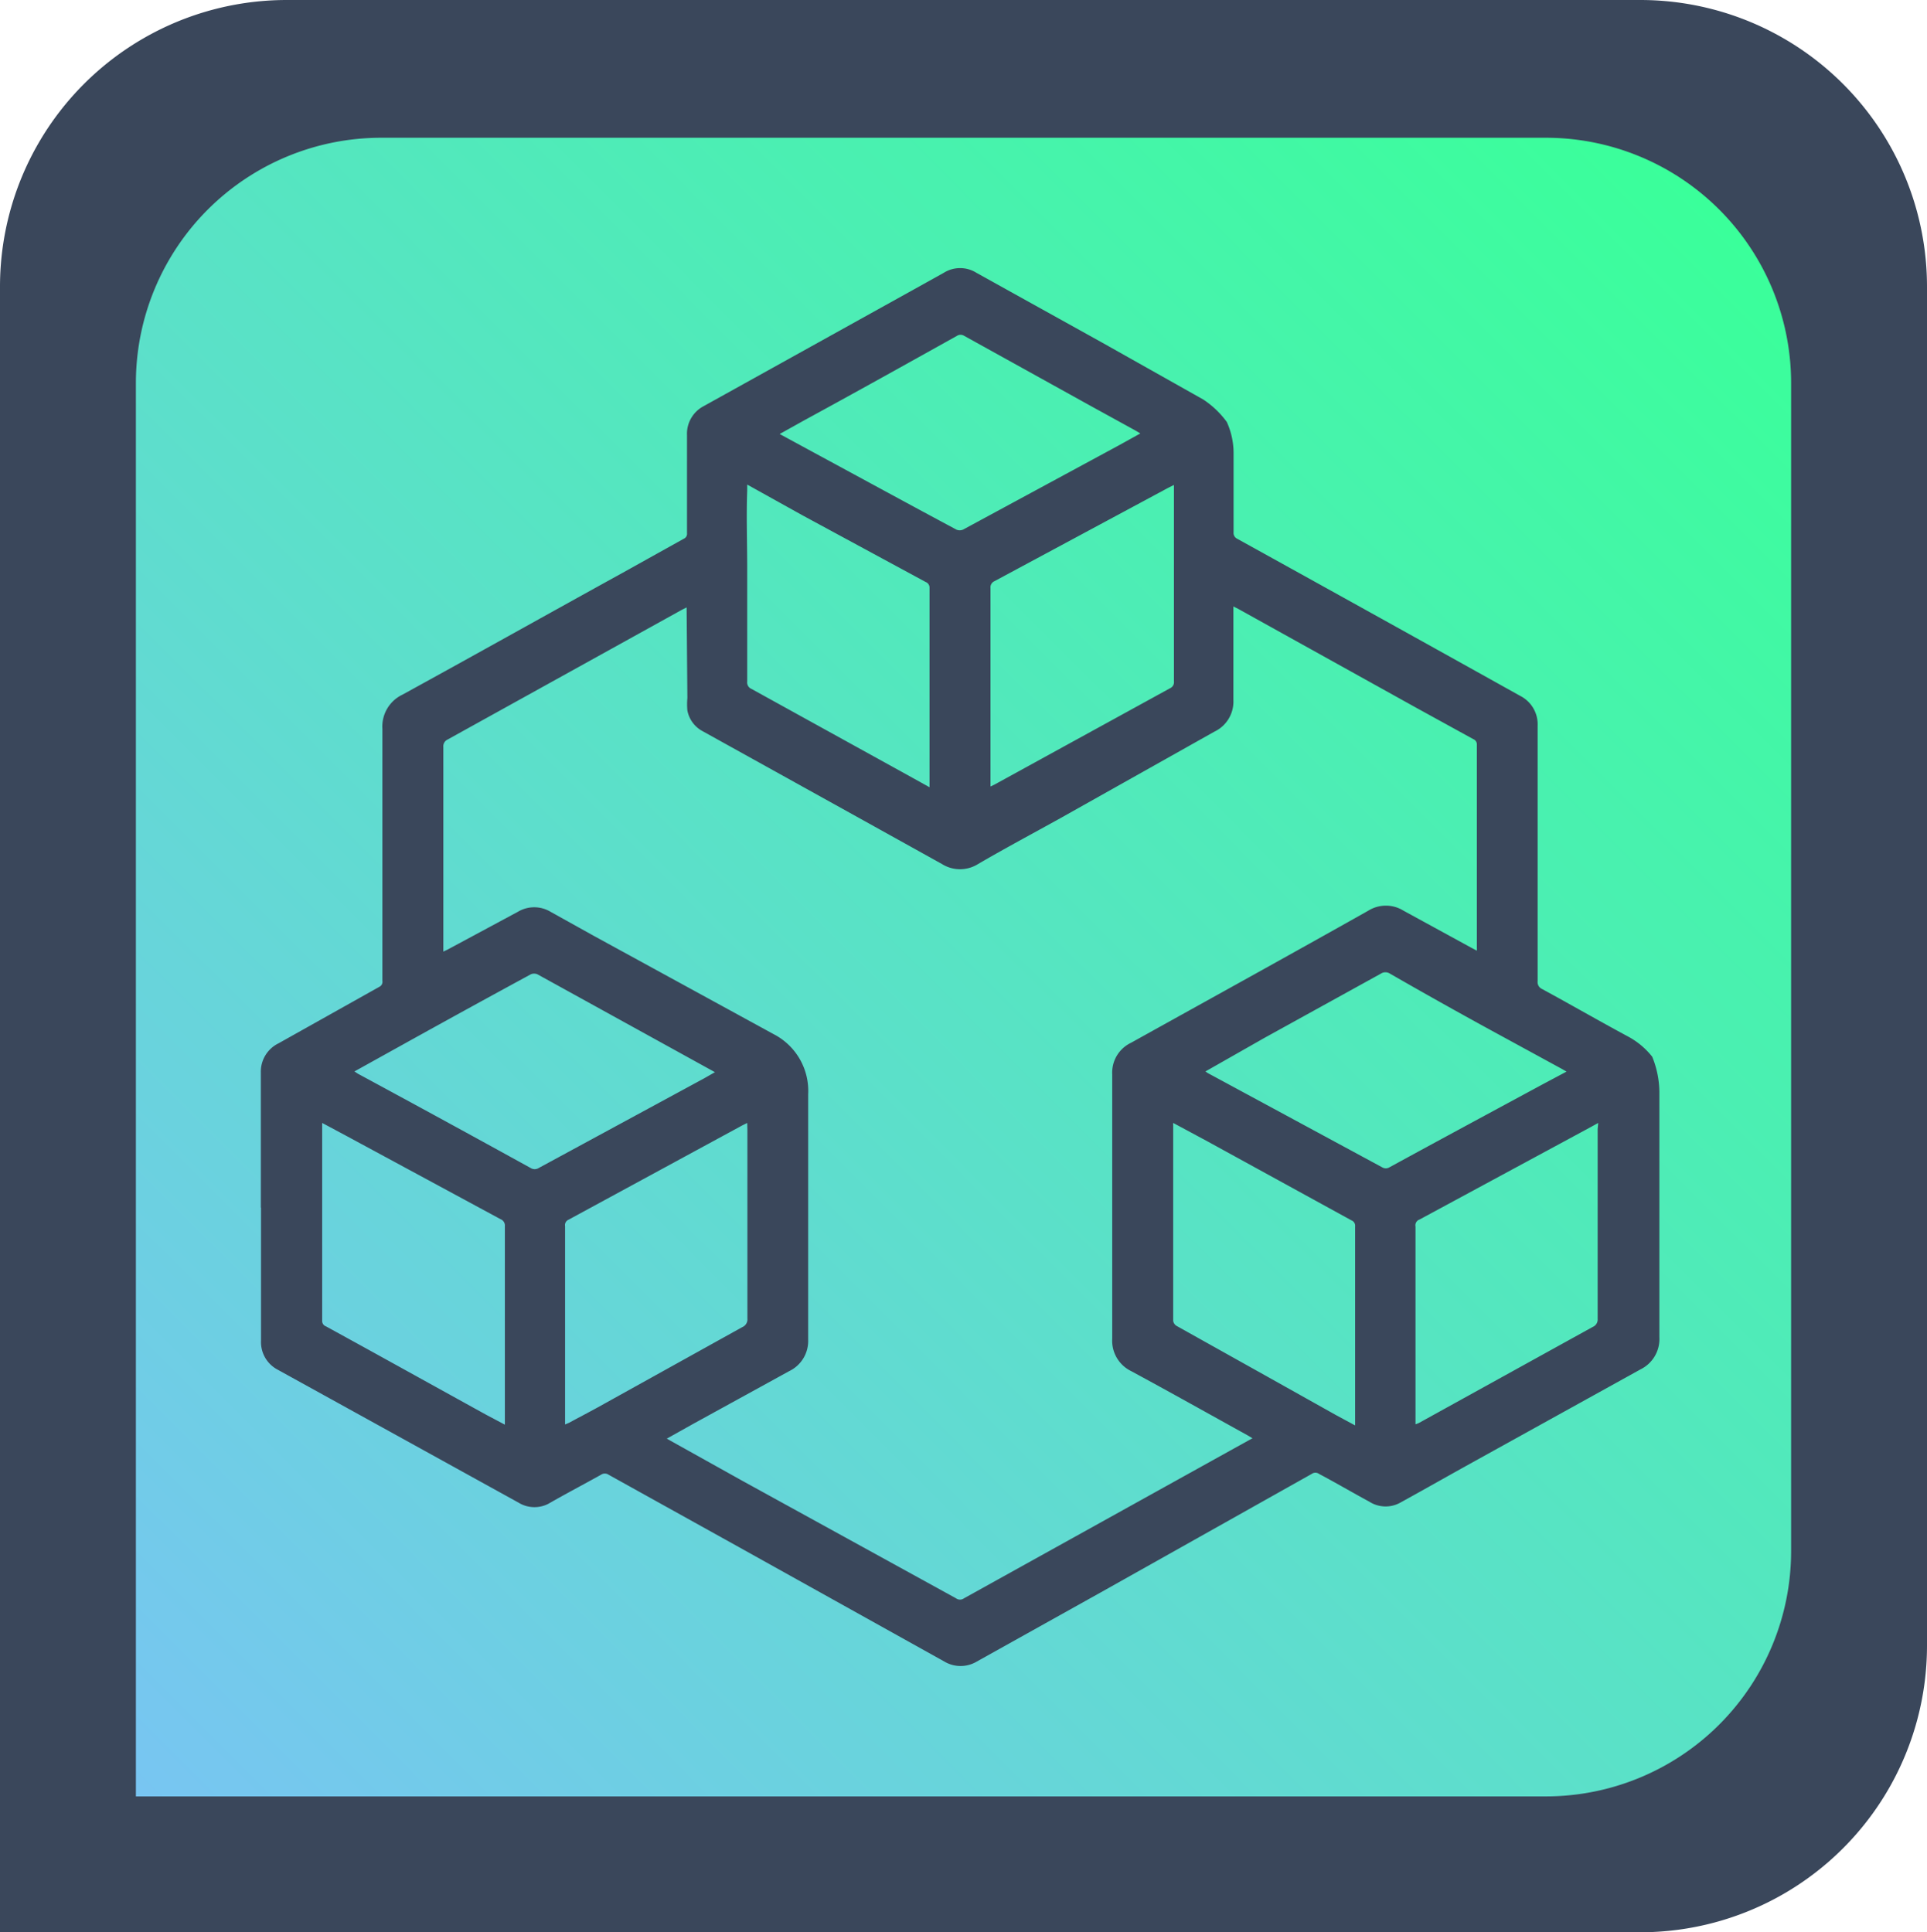 <svg xmlns="http://www.w3.org/2000/svg" xmlns:xlink="http://www.w3.org/1999/xlink" viewBox="0 0 102.1 102.4"><defs><style>.cls-1{fill:#3a475b;}.cls-2{fill:url(#linear-gradient);}</style><linearGradient id="linear-gradient" x1="91.15" y1="777.61" x2="7.15" y2="693.61" gradientTransform="matrix(1, 0, 0, -1, 0, 788.76)" gradientUnits="userSpaceOnUse"><stop offset="0" stop-color="#3aff9a"/><stop offset="1" stop-color="#78c5f2"/></linearGradient></defs><g id="Layer_2" data-name="Layer 2"><g id="Layer_1-2" data-name="Layer 1"><path class="cls-1" d="M15.2,102.4H86.9a15.19,15.19,0,0,0,15.2-15.2v-72A15.19,15.19,0,0,0,86.9,0H15.2A15.19,15.19,0,0,0,0,15.2v87.2Z"/><path class="cls-2" d="M20.2,95.2H81.9a13,13,0,0,0,13-13V20.3a13,13,0,0,0-13-13H20.2a13,13,0,0,0-13,13V95.2Z"/><path class="cls-1" d="M13.82,64c0-2.39,0-4.77,0-7.16a1.67,1.67,0,0,1,.94-1.55l5.35-3a.29.29,0,0,0,.15-.31V49.53c0-3.64,0-7.27,0-10.91a1.87,1.87,0,0,1,1.07-1.81C25.23,34.67,29.1,32.5,33,30.35l3.23-1.8a.28.28,0,0,0,.17-.29v-5.2a1.65,1.65,0,0,1,.89-1.54L48.4,15.35,50,14.46a1.63,1.63,0,0,1,1.74,0l6.68,3.71,5.33,3A4.85,4.85,0,0,1,65,22.36,4,4,0,0,1,65.36,24v4.21a.34.34,0,0,0,.19.34q7.52,4.16,15,8.33a1.69,1.69,0,0,1,.92,1.59V52a.4.4,0,0,0,.23.41c1.53.83,3,1.68,4.56,2.52A4.1,4.1,0,0,1,87.54,56a5.06,5.06,0,0,1,.38,1.86q0,6.51,0,13a1.79,1.79,0,0,1-1,1.71l-8.76,4.85c-1.34.74-2.67,1.5-4,2.23a1.6,1.6,0,0,1-1.61-.07c-.89-.48-1.77-1-2.66-1.47a.33.33,0,0,0-.39,0L58.32,84.39l-6.56,3.66a1.68,1.68,0,0,1-1.73,0L39.17,82l-6.93-3.85a.35.35,0,0,0-.39,0c-.93.52-1.85,1-2.79,1.54a1.61,1.61,0,0,1-1.59-.06L14.72,72.59a1.65,1.65,0,0,1-.89-1.54V64ZM36.38,32.19l-.24.12L23.7,39.2a.39.39,0,0,0-.21.38c0,3.52,0,7.05,0,10.57v.28l.23-.11,3.72-2a1.68,1.68,0,0,1,1.73,0l2.3,1.28L41,54.81A3.38,3.38,0,0,1,42.82,58q0,6.51,0,13a1.77,1.77,0,0,1-1,1.66l-5.06,2.78-1.43.8.21.12,3.82,2.13L50.65,84.7a.36.36,0,0,0,.43,0l14.07-7.81,1.21-.67-.25-.15c-2.06-1.14-4.11-2.29-6.18-3.41a1.79,1.79,0,0,1-1-1.72q0-7,0-14a1.75,1.75,0,0,1,1-1.68c4.19-2.33,8.38-4.64,12.57-7a1.76,1.76,0,0,1,1.86,0l3.66,2,.23.12a1.31,1.31,0,0,0,0-.17q0-5.38,0-10.75a.3.3,0,0,0-.19-.29l-3-1.65-9.45-5.25-.26-.13v.32c0,1.55,0,3.1,0,4.64a1.76,1.76,0,0,1-1,1.67L56.2,43.35c-1.46.81-2.94,1.6-4.38,2.44a1.8,1.8,0,0,1-1.91,0l-3.85-2.14-8.83-4.9a1.57,1.57,0,0,1-.81-1.1,3.66,3.66,0,0,1,0-.66Zm16.1,9.49.21-.1L62,36.47a.35.35,0,0,0,.2-.36V25.93c0-.07,0-.14,0-.23l-.3.15L52.69,30.8a.36.36,0,0,0-.21.37V41.68Zm-12.89-16c0,.14,0,.23,0,.32-.05,1.37,0,2.74,0,4.12,0,2,0,4,0,6a.37.37,0,0,0,.23.39l8.53,4.71.9.5c0-.11,0-.17,0-.24,0-3.44,0-6.88,0-10.32a.32.32,0,0,0-.21-.32l-6.52-3.53Zm0,33.83-.26.13-9.21,5a.31.31,0,0,0-.18.34V75.49l.21-.09c.5-.27,1-.53,1.51-.81l7.67-4.26a.44.44,0,0,0,.27-.45q0-5,0-10Zm22.57,0a.75.75,0,0,0,0,.12V70a.38.38,0,0,0,.17.26L67.23,73l3.57,2,1,.54c0-.12,0-.2,0-.27q0-5.13,0-10.27a.31.31,0,0,0-.2-.33L64,60.5Zm22.52,0-.38.21-9.09,4.91A.32.32,0,0,0,75,65V75.23c0,.08,0,.15,0,.25a1.71,1.71,0,0,0,.18-.07l9.21-5.09a.42.42,0,0,0,.26-.42q0-5,0-10.07Zm-67.61,0c0,.1,0,.15,0,.21,0,3.42,0,6.84,0,10.27a.3.3,0,0,0,.2.3c2.83,1.55,5.65,3.12,8.48,4.68l1,.53v-.3c0-3.41,0-6.81,0-10.22a.36.36,0,0,0-.23-.37l-8.18-4.42Zm1.71-2.73.18.12q4.59,2.48,9.16,5a.4.4,0,0,0,.42,0l8.78-4.76.56-.32-9.41-5.19a.46.46,0,0,0-.34,0Q25,53.33,21.86,55.07ZM41.31,23l2.1,1.14c2.42,1.31,4.84,2.63,7.27,3.93a.45.45,0,0,0,.34,0l8.3-4.49,1.1-.61-.27-.16-2.22-1.22L51.09,17.8a.36.36,0,0,0-.39,0c-2.69,1.5-5.38,3-8.08,4.47ZM63.87,56.78l.11.08,9.25,5a.37.37,0,0,0,.39,0c2.71-1.48,5.42-2.94,8.14-4.41L83,56.79l-.24-.14L79,54.6q-2.69-1.47-5.35-3a.44.44,0,0,0-.49,0L67,55Z"/></g></g></svg>